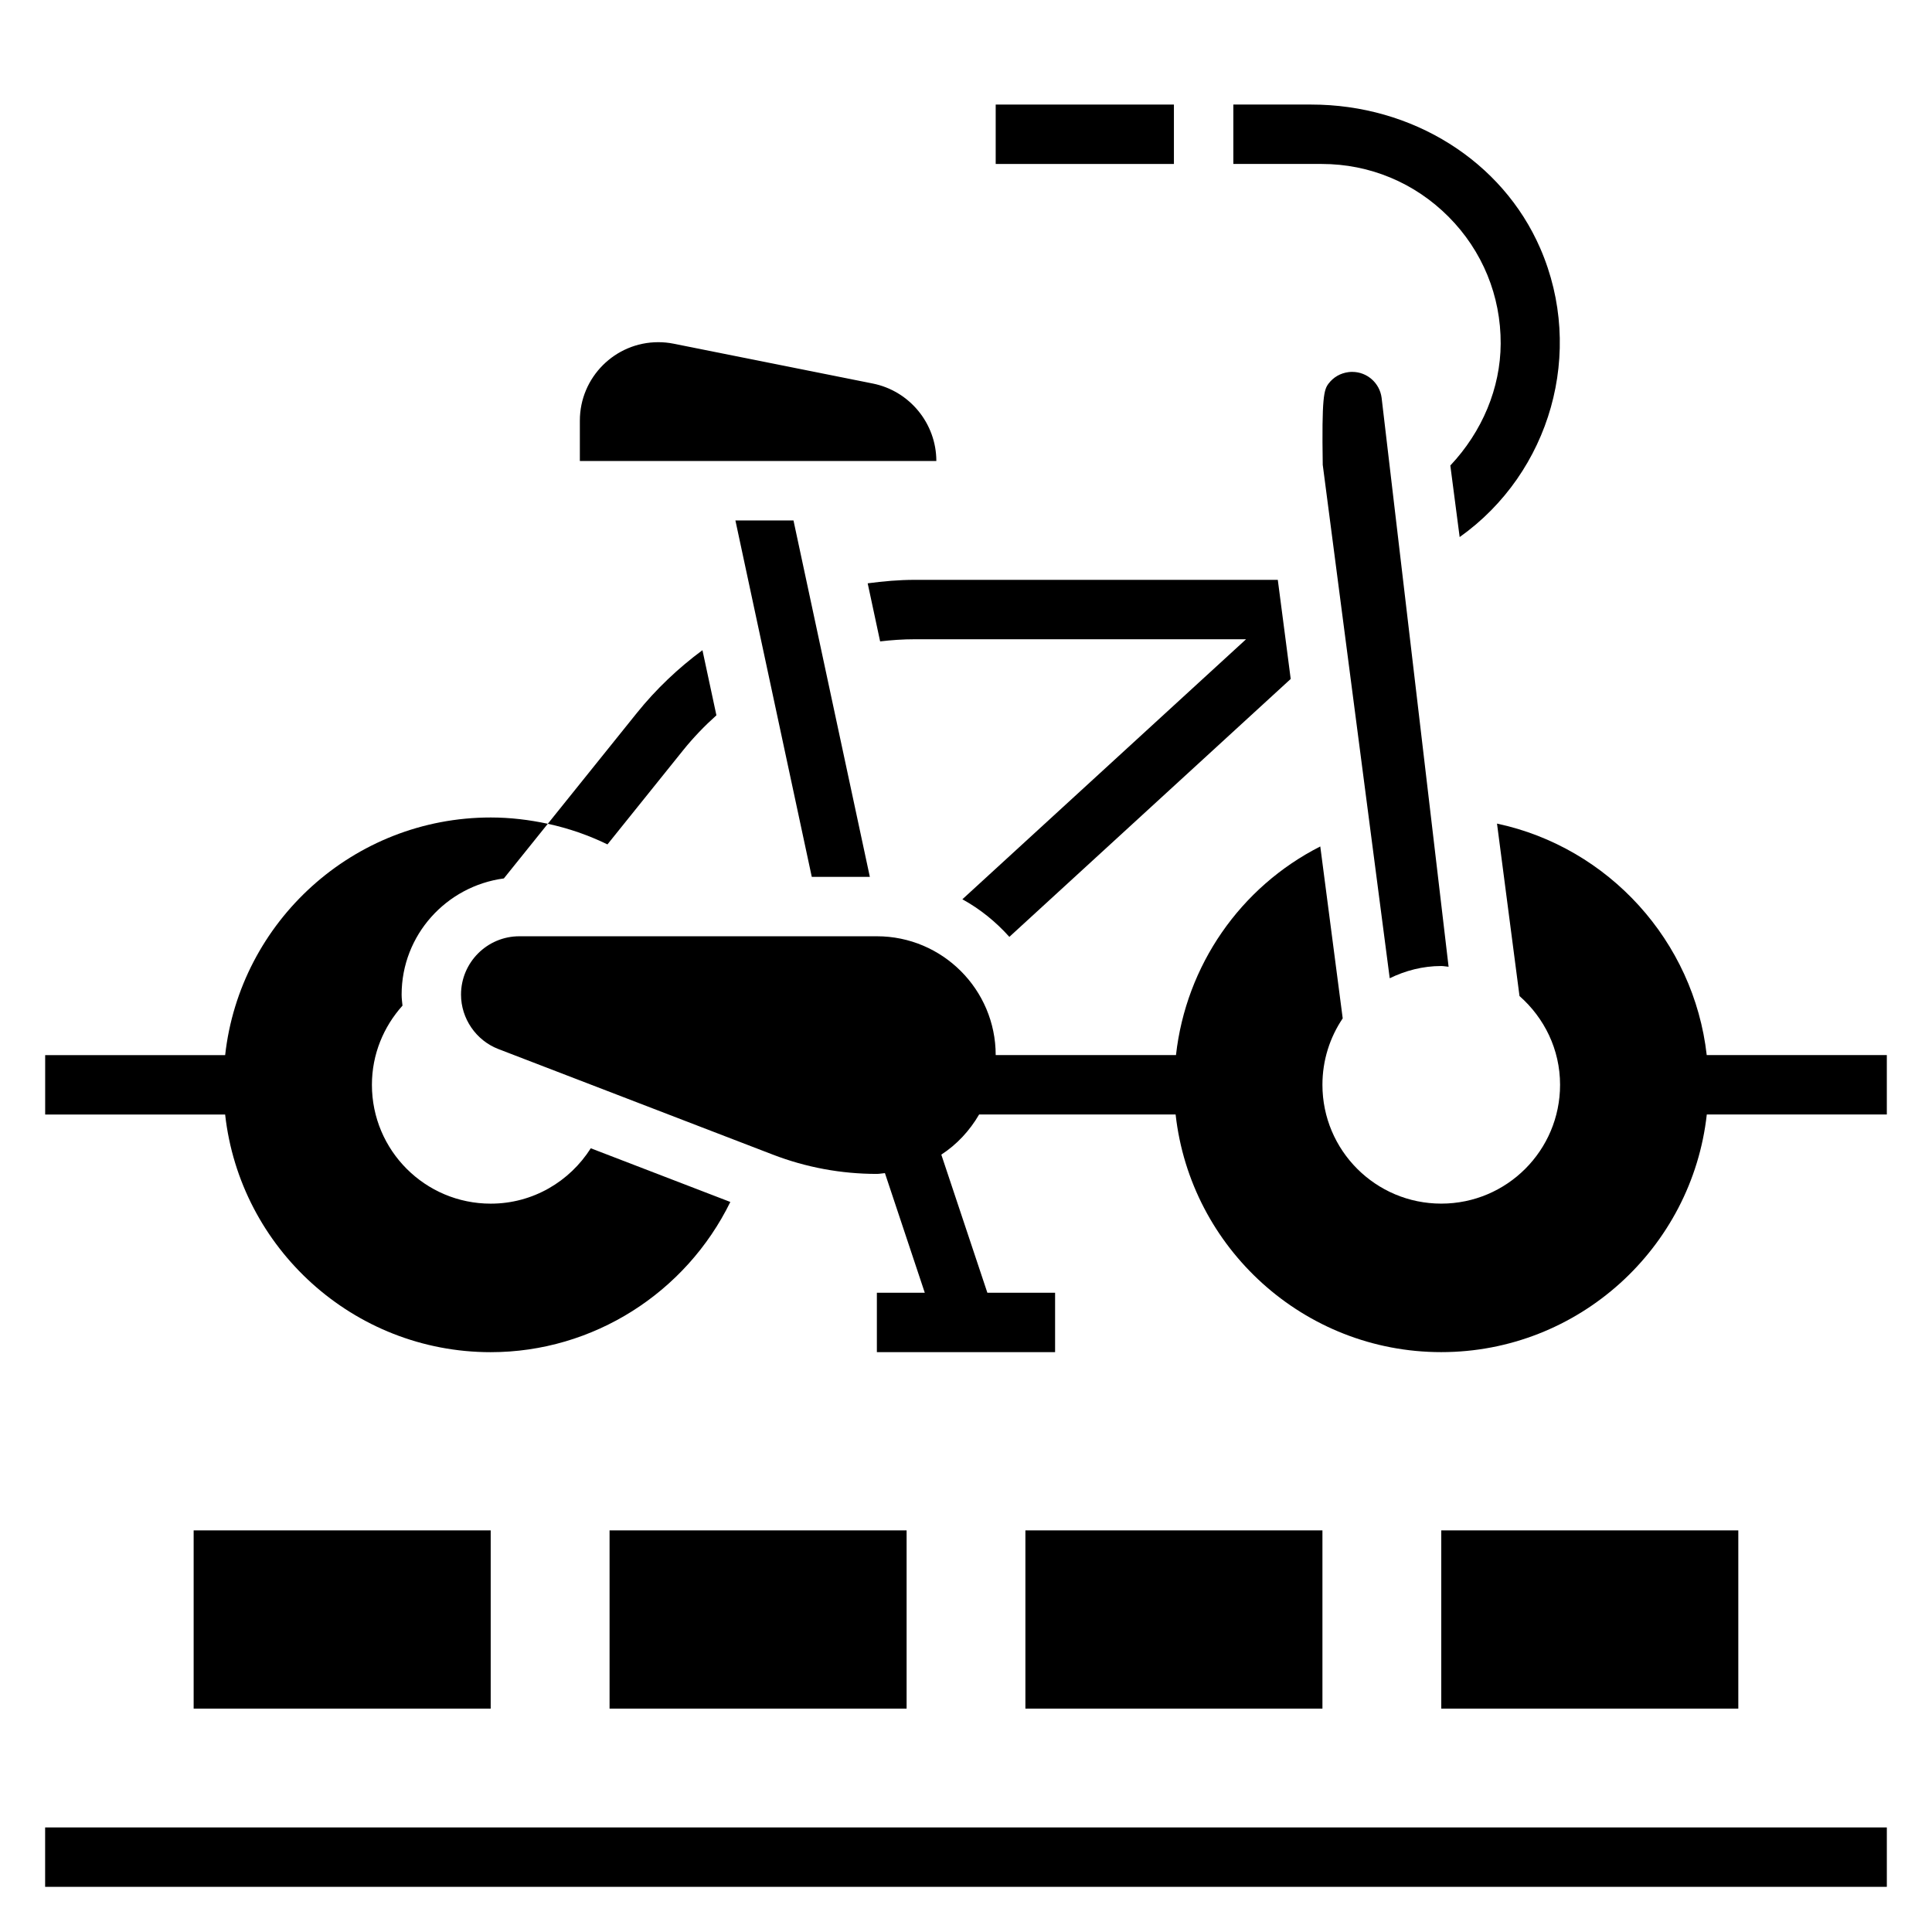 <?xml version="1.0" encoding="UTF-8"?>
<!-- Uploaded to: ICON Repo, www.iconrepo.com, Generator: ICON Repo Mixer Tools -->
<svg fill="#000000" width="800px" height="800px" version="1.1" viewBox="144 144 512 512" xmlns="http://www.w3.org/2000/svg">
 <g>
  <path d="m155.96 628.29h488.07v15.742h-488.07z"/>
  <path d="m596.3 423.61c-3.402-30.203-26-55.035-55.578-61.348l5.961 45.695c6.547 5.773 10.75 14.117 10.75 23.527 0 17.391-14.098 31.488-31.488 31.488s-31.488-14.098-31.488-31.488c0-6.527 1.984-12.578 5.375-17.609l-5.945-45.555c-21.215 10.762-35.59 31.566-38.242 55.293l-47.777-0.004c0-17.367-14.121-31.488-31.488-31.488h-94.75c-8.523 0-15.457 6.938-15.457 15.461 0 6.344 3.984 12.148 9.91 14.43l72.691 27.961c8.832 3.402 18.129 5.125 27.605 5.125 0.73 0 1.41-0.164 2.133-0.211l10.562 31.699h-12.695v15.742h47.23v-15.742h-17.949l-12.203-36.598c4.141-2.691 7.527-6.359 10.02-10.637h52.074c3.93 35.367 33.977 62.977 70.383 62.977s66.457-27.605 70.383-62.977l47.711 0.004v-15.742z"/>
  <path d="m305.54 549.57h78.719v47.23h-78.719z"/>
  <path d="m195.32 549.57h78.719v47.23h-78.719z"/>
  <path d="m525.95 549.57h78.719v47.23h-78.719z"/>
  <path d="m415.74 549.57h78.719v47.23h-78.719z"/>
  <path d="m375.3 245.64-52.781-10.555c-1.34-0.27-2.711-0.402-4.07-0.402-11.453 0-20.781 9.32-20.781 20.781v10.707h94.473c-0.012-9.945-7.086-18.578-16.84-20.531z"/>
  <path d="m338.89 281.92 20.242 94.465h15.387l-20.238-94.465z"/>
  <path d="m527.88 201.44c8.973 9.012 13.879 20.973 13.816 33.66-0.055 11.746-4.887 23.277-13.344 32.266l2.473 18.965c24.051-17.082 33.273-49.098 21.355-76.531-10.051-23.141-33.879-38.09-60.691-38.09h-20.641v15.742h23.434c12.691 0 24.617 4.969 33.598 13.988z"/>
  <path d="m407.87 171.71h47.23v15.742h-47.23z"/>
  <path d="m502.38 242.55c-0.34 0-0.684 0.023-1 0.062-2.164 0.285-3.984 1.324-5.281 3.023-1.281 1.66-1.836 3.723-1.559 21.539l17.75 136.07c4.148-2.016 8.746-3.242 13.664-3.242 0.66 0 1.281 0.156 1.938 0.195l-17.75-150.78c-0.504-3.91-3.844-6.863-7.762-6.863z"/>
  <path d="m411.49 392.28 74.562-68.352-1.367-10.52-2.055-15.742h-96.238c-4.164 0-8.312 0.371-12.445 0.922l3.297 15.391c3.039-0.359 6.094-0.57 9.148-0.57h87.828l-75.18 68.91c4.719 2.59 8.891 5.984 12.449 9.961z"/>
  <path d="m274.05 502.34c27.199 0 51.727-15.777 63.496-39.809l-36.984-14.227c-5.582 8.793-15.328 14.676-26.512 14.676-17.391 0-31.488-14.098-31.488-31.488 0-8.086 3.094-15.406 8.102-20.988-0.098-0.969-0.23-1.93-0.23-2.914 0-15.801 11.848-28.758 27.094-30.797l11.645-14.484c-4.902-1.051-9.957-1.668-15.121-1.668-36.406 0-66.457 27.605-70.383 62.977h-47.699v15.742h47.695c3.93 35.371 33.977 62.98 70.387 62.98z"/>
  <path d="m325.04 342.82c2.684-3.336 5.644-6.414 8.816-9.258l-3.699-17.254c-6.473 4.793-12.328 10.352-17.391 16.648l-23.594 29.355c5.504 1.195 10.801 3.023 15.809 5.465z"/>
 </g>
</svg>
